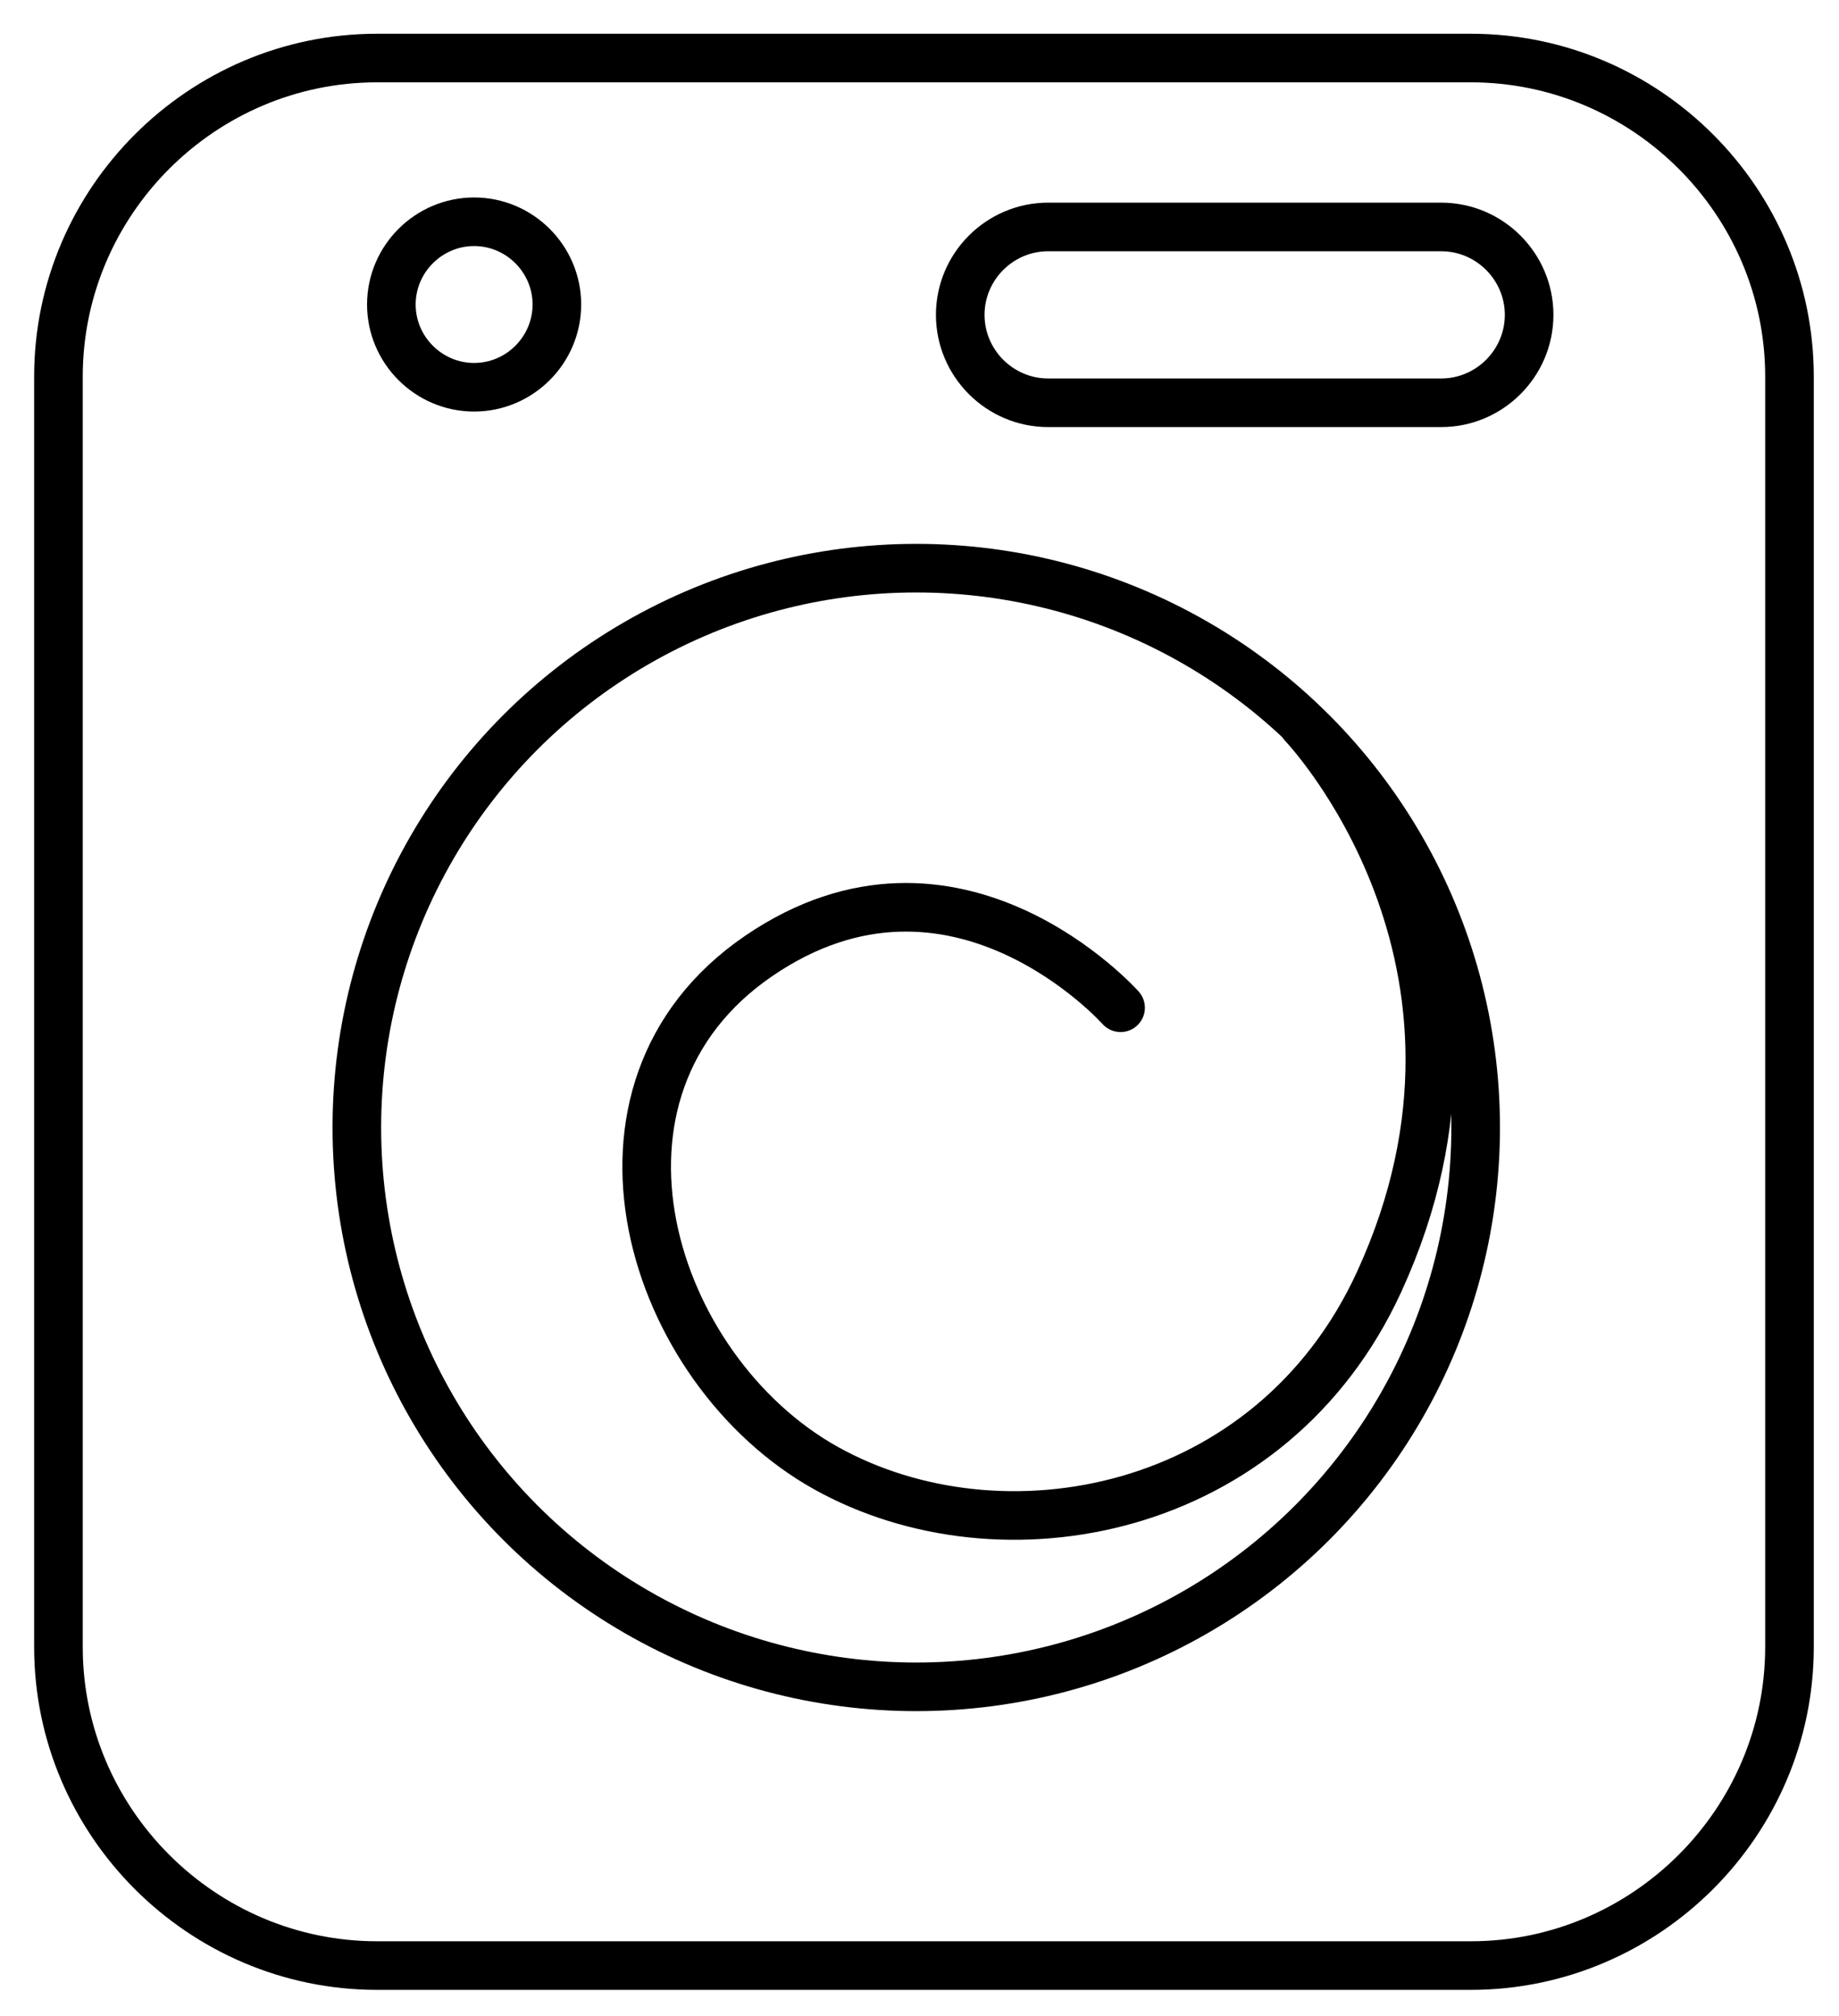 <?xml version="1.0" encoding="utf-8"?>
<!-- Generator: Adobe Illustrator 23.1.1, SVG Export Plug-In . SVG Version: 6.00 Build 0)  -->
<svg version="1.1" id="Layer_1" xmlns="http://www.w3.org/2000/svg" xmlns:xlink="http://www.w3.org/1999/xlink" x="0px" y="0px"
	 viewBox="0 0 376.67 413" style="enable-background:new 0 0 376.67 413;" xml:space="preserve">
<style type="text/css">
	.st0{fill:none;stroke:#000000;stroke-width:9.956;stroke-linecap:round;stroke-linejoin:round;stroke-miterlimit:10;}
	.st1{fill:none;stroke:#000000;stroke-width:9.956;stroke-linecap:round;stroke-linejoin:round;stroke-miterlimit:10;}
</style>
<g>
	<ellipse class="st0" cx="187.67" cy="230.97" rx="114.58" ry="114.58"/>
	<path class="st1" d="M229.52,206.44c0,0-33.9-38.13-74.15-10.59s-22.25,84.74,13.77,104.87s91.35,9.78,113.34-38.13
		c30.38-66.19-15.55-114.14-15.55-114.14"/>
	<path class="st1" d="M301.25,402.65H77.24c-35.9,0-65.27-29.37-65.27-65.27V77.16c0-35.9,29.37-65.27,65.27-65.27h224.02
		c35.9,0,65.27,29.37,65.27,65.27v260.22C366.52,373.28,337.15,402.65,301.25,402.65z"/>
	<path class="st1" d="M295.19,82.51h-80.5c-9.91,0-18.01-8.1-18.01-18.01s8.1-18.01,18.01-18.01h80.5c9.9,0,18.01,8.1,18.01,18.01
		C313.2,74.4,305.1,82.51,295.19,82.51z"/>
	<path class="st1" d="M97.11,79.33L97.11,79.33c-9.32,0-16.95-7.63-16.95-16.95s7.63-16.95,16.95-16.95s16.95,7.63,16.95,16.95
		S106.43,79.33,97.11,79.33z"/>
</g>
</svg>
